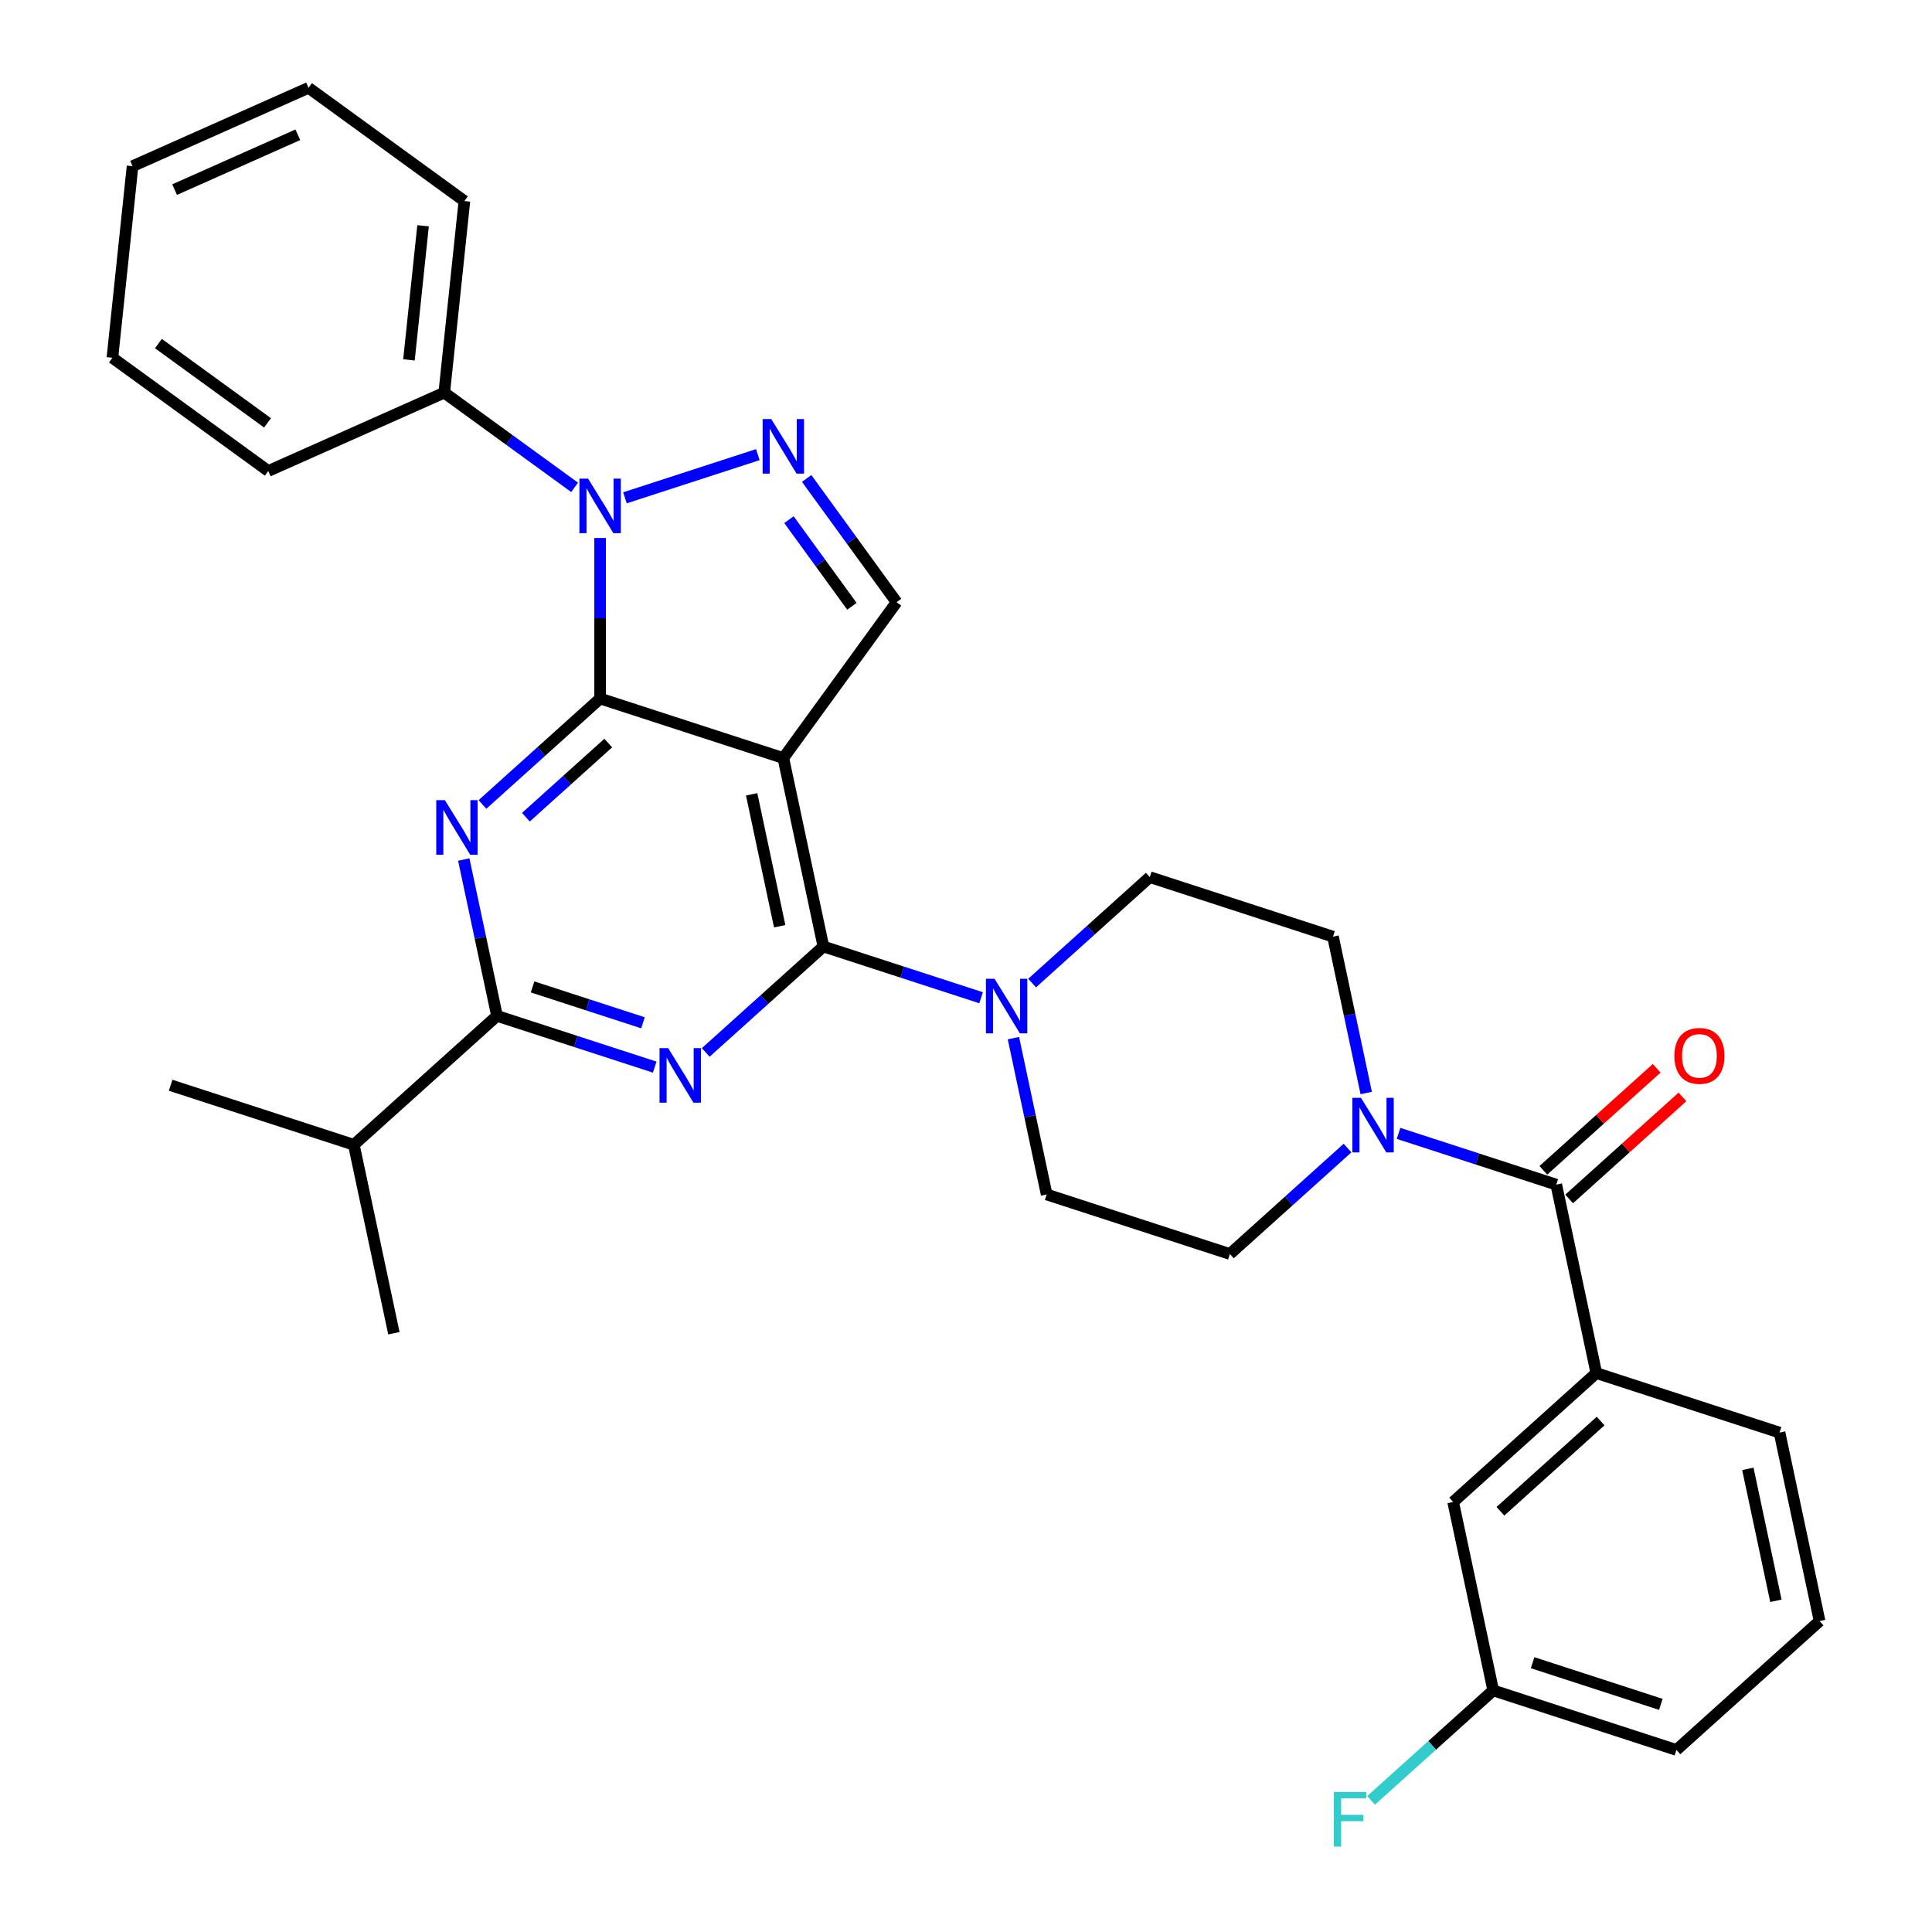 <?xml version='1.0' encoding='iso-8859-1'?>
<svg version='1.1' baseProfile='full'
              xmlns='http://www.w3.org/2000/svg'
                      xmlns:rdkit='http://www.rdkit.org/xml'
                      xmlns:xlink='http://www.w3.org/1999/xlink'
                  xml:space='preserve'
width='1000px' height='1000px' viewBox='0 0 1000 1000'>
<!-- END OF HEADER -->
<rect style='opacity:1.0;fill:#FFFFFF;stroke:none' width='1000' height='1000' x='0' y='0'> </rect>
<path class='bond-0' d='M 707.154,565.735 L 698.554,525.273' style='fill:none;fill-rule:evenodd;stroke:#0000FF;stroke-width:6px;stroke-linecap:butt;stroke-linejoin:miter;stroke-opacity:1' />
<path class='bond-0' d='M 698.554,525.273 L 689.954,484.812' style='fill:none;fill-rule:evenodd;stroke:#000000;stroke-width:6px;stroke-linecap:butt;stroke-linejoin:miter;stroke-opacity:1' />
<path class='bond-1' d='M 723.888,586.637 L 764.704,599.899' style='fill:none;fill-rule:evenodd;stroke:#0000FF;stroke-width:6px;stroke-linecap:butt;stroke-linejoin:miter;stroke-opacity:1' />
<path class='bond-1' d='M 764.704,599.899 L 805.519,613.161' style='fill:none;fill-rule:evenodd;stroke:#000000;stroke-width:6px;stroke-linecap:butt;stroke-linejoin:miter;stroke-opacity:1' />
<path class='bond-2' d='M 697.483,594.235 L 667.033,621.652' style='fill:none;fill-rule:evenodd;stroke:#0000FF;stroke-width:6px;stroke-linecap:butt;stroke-linejoin:miter;stroke-opacity:1' />
<path class='bond-2' d='M 667.033,621.652 L 636.583,649.069' style='fill:none;fill-rule:evenodd;stroke:#000000;stroke-width:6px;stroke-linecap:butt;stroke-linejoin:miter;stroke-opacity:1' />
<path class='bond-3' d='M 826.251,710.696 L 752.149,777.418' style='fill:none;fill-rule:evenodd;stroke:#000000;stroke-width:6px;stroke-linecap:butt;stroke-linejoin:miter;stroke-opacity:1' />
<path class='bond-3' d='M 828.48,735.525 L 776.609,782.23' style='fill:none;fill-rule:evenodd;stroke:#000000;stroke-width:6px;stroke-linecap:butt;stroke-linejoin:miter;stroke-opacity:1' />
<path class='bond-4' d='M 826.251,710.696 L 921.085,741.51' style='fill:none;fill-rule:evenodd;stroke:#000000;stroke-width:6px;stroke-linecap:butt;stroke-linejoin:miter;stroke-opacity:1' />
<path class='bond-5' d='M 826.251,710.696 L 805.519,613.161' style='fill:none;fill-rule:evenodd;stroke:#000000;stroke-width:6px;stroke-linecap:butt;stroke-linejoin:miter;stroke-opacity:1' />
<path class='bond-6' d='M 812.192,620.571 L 841.515,594.168' style='fill:none;fill-rule:evenodd;stroke:#000000;stroke-width:6px;stroke-linecap:butt;stroke-linejoin:miter;stroke-opacity:1' />
<path class='bond-6' d='M 841.515,594.168 L 870.838,567.765' style='fill:none;fill-rule:evenodd;stroke:#FF0000;stroke-width:6px;stroke-linecap:butt;stroke-linejoin:miter;stroke-opacity:1' />
<path class='bond-6' d='M 798.847,605.751 L 828.171,579.348' style='fill:none;fill-rule:evenodd;stroke:#000000;stroke-width:6px;stroke-linecap:butt;stroke-linejoin:miter;stroke-opacity:1' />
<path class='bond-6' d='M 828.171,579.348 L 857.494,552.945' style='fill:none;fill-rule:evenodd;stroke:#FF0000;stroke-width:6px;stroke-linecap:butt;stroke-linejoin:miter;stroke-opacity:1' />
<path class='bond-7' d='M 752.149,777.418 L 772.881,874.953' style='fill:none;fill-rule:evenodd;stroke:#000000;stroke-width:6px;stroke-linecap:butt;stroke-linejoin:miter;stroke-opacity:1' />
<path class='bond-8' d='M 772.881,874.953 L 741.274,903.412' style='fill:none;fill-rule:evenodd;stroke:#000000;stroke-width:6px;stroke-linecap:butt;stroke-linejoin:miter;stroke-opacity:1' />
<path class='bond-8' d='M 741.274,903.412 L 709.667,931.871' style='fill:none;fill-rule:evenodd;stroke:#33CCCC;stroke-width:6px;stroke-linecap:butt;stroke-linejoin:miter;stroke-opacity:1' />
<path class='bond-9' d='M 772.881,874.953 L 867.715,905.767' style='fill:none;fill-rule:evenodd;stroke:#000000;stroke-width:6px;stroke-linecap:butt;stroke-linejoin:miter;stroke-opacity:1' />
<path class='bond-9' d='M 793.269,860.609 L 859.652,882.178' style='fill:none;fill-rule:evenodd;stroke:#000000;stroke-width:6px;stroke-linecap:butt;stroke-linejoin:miter;stroke-opacity:1' />
<path class='bond-10' d='M 689.954,484.812 L 595.12,453.999' style='fill:none;fill-rule:evenodd;stroke:#000000;stroke-width:6px;stroke-linecap:butt;stroke-linejoin:miter;stroke-opacity:1' />
<path class='bond-11' d='M 524.549,537.333 L 533.149,577.794' style='fill:none;fill-rule:evenodd;stroke:#0000FF;stroke-width:6px;stroke-linecap:butt;stroke-linejoin:miter;stroke-opacity:1' />
<path class='bond-11' d='M 533.149,577.794 L 541.749,618.256' style='fill:none;fill-rule:evenodd;stroke:#000000;stroke-width:6px;stroke-linecap:butt;stroke-linejoin:miter;stroke-opacity:1' />
<path class='bond-12' d='M 507.815,516.431 L 466.999,503.169' style='fill:none;fill-rule:evenodd;stroke:#0000FF;stroke-width:6px;stroke-linecap:butt;stroke-linejoin:miter;stroke-opacity:1' />
<path class='bond-12' d='M 466.999,503.169 L 426.184,489.907' style='fill:none;fill-rule:evenodd;stroke:#000000;stroke-width:6px;stroke-linecap:butt;stroke-linejoin:miter;stroke-opacity:1' />
<path class='bond-13' d='M 534.22,508.833 L 564.67,481.416' style='fill:none;fill-rule:evenodd;stroke:#0000FF;stroke-width:6px;stroke-linecap:butt;stroke-linejoin:miter;stroke-opacity:1' />
<path class='bond-13' d='M 564.67,481.416 L 595.12,453.999' style='fill:none;fill-rule:evenodd;stroke:#000000;stroke-width:6px;stroke-linecap:butt;stroke-linejoin:miter;stroke-opacity:1' />
<path class='bond-14' d='M 249.718,416.393 L 280.168,388.976' style='fill:none;fill-rule:evenodd;stroke:#0000FF;stroke-width:6px;stroke-linecap:butt;stroke-linejoin:miter;stroke-opacity:1' />
<path class='bond-14' d='M 280.168,388.976 L 310.618,361.558' style='fill:none;fill-rule:evenodd;stroke:#000000;stroke-width:6px;stroke-linecap:butt;stroke-linejoin:miter;stroke-opacity:1' />
<path class='bond-14' d='M 272.197,422.988 L 293.512,403.796' style='fill:none;fill-rule:evenodd;stroke:#0000FF;stroke-width:6px;stroke-linecap:butt;stroke-linejoin:miter;stroke-opacity:1' />
<path class='bond-14' d='M 293.512,403.796 L 314.827,384.604' style='fill:none;fill-rule:evenodd;stroke:#000000;stroke-width:6px;stroke-linecap:butt;stroke-linejoin:miter;stroke-opacity:1' />
<path class='bond-15' d='M 240.047,444.893 L 248.647,485.354' style='fill:none;fill-rule:evenodd;stroke:#0000FF;stroke-width:6px;stroke-linecap:butt;stroke-linejoin:miter;stroke-opacity:1' />
<path class='bond-15' d='M 248.647,485.354 L 257.247,525.816' style='fill:none;fill-rule:evenodd;stroke:#000000;stroke-width:6px;stroke-linecap:butt;stroke-linejoin:miter;stroke-opacity:1' />
<path class='bond-16' d='M 257.247,525.816 L 183.145,592.537' style='fill:none;fill-rule:evenodd;stroke:#000000;stroke-width:6px;stroke-linecap:butt;stroke-linejoin:miter;stroke-opacity:1' />
<path class='bond-17' d='M 257.247,525.816 L 298.063,539.077' style='fill:none;fill-rule:evenodd;stroke:#000000;stroke-width:6px;stroke-linecap:butt;stroke-linejoin:miter;stroke-opacity:1' />
<path class='bond-17' d='M 298.063,539.077 L 338.879,552.339' style='fill:none;fill-rule:evenodd;stroke:#0000FF;stroke-width:6px;stroke-linecap:butt;stroke-linejoin:miter;stroke-opacity:1' />
<path class='bond-17' d='M 275.655,510.827 L 304.226,520.111' style='fill:none;fill-rule:evenodd;stroke:#000000;stroke-width:6px;stroke-linecap:butt;stroke-linejoin:miter;stroke-opacity:1' />
<path class='bond-17' d='M 304.226,520.111 L 332.797,529.394' style='fill:none;fill-rule:evenodd;stroke:#0000FF;stroke-width:6px;stroke-linecap:butt;stroke-linejoin:miter;stroke-opacity:1' />
<path class='bond-18' d='M 365.284,544.742 L 395.734,517.324' style='fill:none;fill-rule:evenodd;stroke:#0000FF;stroke-width:6px;stroke-linecap:butt;stroke-linejoin:miter;stroke-opacity:1' />
<path class='bond-18' d='M 395.734,517.324 L 426.184,489.907' style='fill:none;fill-rule:evenodd;stroke:#000000;stroke-width:6px;stroke-linecap:butt;stroke-linejoin:miter;stroke-opacity:1' />
<path class='bond-19' d='M 426.184,489.907 L 405.452,392.372' style='fill:none;fill-rule:evenodd;stroke:#000000;stroke-width:6px;stroke-linecap:butt;stroke-linejoin:miter;stroke-opacity:1' />
<path class='bond-19' d='M 403.567,479.423 L 389.054,411.148' style='fill:none;fill-rule:evenodd;stroke:#000000;stroke-width:6px;stroke-linecap:butt;stroke-linejoin:miter;stroke-opacity:1' />
<path class='bond-20' d='M 464.062,311.701 L 440.792,279.672' style='fill:none;fill-rule:evenodd;stroke:#000000;stroke-width:6px;stroke-linecap:butt;stroke-linejoin:miter;stroke-opacity:1' />
<path class='bond-20' d='M 440.792,279.672 L 417.521,247.643' style='fill:none;fill-rule:evenodd;stroke:#0000FF;stroke-width:6px;stroke-linecap:butt;stroke-linejoin:miter;stroke-opacity:1' />
<path class='bond-20' d='M 440.947,313.814 L 424.658,291.394' style='fill:none;fill-rule:evenodd;stroke:#000000;stroke-width:6px;stroke-linecap:butt;stroke-linejoin:miter;stroke-opacity:1' />
<path class='bond-20' d='M 424.658,291.394 L 408.368,268.974' style='fill:none;fill-rule:evenodd;stroke:#0000FF;stroke-width:6px;stroke-linecap:butt;stroke-linejoin:miter;stroke-opacity:1' />
<path class='bond-21' d='M 464.062,311.701 L 405.452,392.372' style='fill:none;fill-rule:evenodd;stroke:#000000;stroke-width:6px;stroke-linecap:butt;stroke-linejoin:miter;stroke-opacity:1' />
<path class='bond-22' d='M 392.25,235.32 L 323.473,257.667' style='fill:none;fill-rule:evenodd;stroke:#0000FF;stroke-width:6px;stroke-linecap:butt;stroke-linejoin:miter;stroke-opacity:1' />
<path class='bond-23' d='M 310.618,278.456 L 310.618,320.007' style='fill:none;fill-rule:evenodd;stroke:#0000FF;stroke-width:6px;stroke-linecap:butt;stroke-linejoin:miter;stroke-opacity:1' />
<path class='bond-23' d='M 310.618,320.007 L 310.618,361.558' style='fill:none;fill-rule:evenodd;stroke:#000000;stroke-width:6px;stroke-linecap:butt;stroke-linejoin:miter;stroke-opacity:1' />
<path class='bond-24' d='M 297.416,252.252 L 263.681,227.743' style='fill:none;fill-rule:evenodd;stroke:#0000FF;stroke-width:6px;stroke-linecap:butt;stroke-linejoin:miter;stroke-opacity:1' />
<path class='bond-24' d='M 263.681,227.743 L 229.947,203.233' style='fill:none;fill-rule:evenodd;stroke:#000000;stroke-width:6px;stroke-linecap:butt;stroke-linejoin:miter;stroke-opacity:1' />
<path class='bond-25' d='M 310.618,361.558 L 405.452,392.372' style='fill:none;fill-rule:evenodd;stroke:#000000;stroke-width:6px;stroke-linecap:butt;stroke-linejoin:miter;stroke-opacity:1' />
<path class='bond-26' d='M 88.311,561.724 L 183.145,592.537' style='fill:none;fill-rule:evenodd;stroke:#000000;stroke-width:6px;stroke-linecap:butt;stroke-linejoin:miter;stroke-opacity:1' />
<path class='bond-27' d='M 183.145,592.537 L 203.877,690.073' style='fill:none;fill-rule:evenodd;stroke:#000000;stroke-width:6px;stroke-linecap:butt;stroke-linejoin:miter;stroke-opacity:1' />
<path class='bond-28' d='M 229.947,203.233 L 240.37,104.065' style='fill:none;fill-rule:evenodd;stroke:#000000;stroke-width:6px;stroke-linecap:butt;stroke-linejoin:miter;stroke-opacity:1' />
<path class='bond-28' d='M 211.677,186.273 L 218.973,116.856' style='fill:none;fill-rule:evenodd;stroke:#000000;stroke-width:6px;stroke-linecap:butt;stroke-linejoin:miter;stroke-opacity:1' />
<path class='bond-29' d='M 229.947,203.233 L 138.854,243.791' style='fill:none;fill-rule:evenodd;stroke:#000000;stroke-width:6px;stroke-linecap:butt;stroke-linejoin:miter;stroke-opacity:1' />
<path class='bond-30' d='M 240.37,104.065 L 159.7,45.455' style='fill:none;fill-rule:evenodd;stroke:#000000;stroke-width:6px;stroke-linecap:butt;stroke-linejoin:miter;stroke-opacity:1' />
<path class='bond-31' d='M 138.854,243.791 L 58.183,185.18' style='fill:none;fill-rule:evenodd;stroke:#000000;stroke-width:6px;stroke-linecap:butt;stroke-linejoin:miter;stroke-opacity:1' />
<path class='bond-31' d='M 138.475,218.865 L 82.006,177.838' style='fill:none;fill-rule:evenodd;stroke:#000000;stroke-width:6px;stroke-linecap:butt;stroke-linejoin:miter;stroke-opacity:1' />
<path class='bond-32' d='M 159.7,45.455 L 68.606,86.012' style='fill:none;fill-rule:evenodd;stroke:#000000;stroke-width:6px;stroke-linecap:butt;stroke-linejoin:miter;stroke-opacity:1' />
<path class='bond-32' d='M 154.147,69.757 L 90.382,98.147' style='fill:none;fill-rule:evenodd;stroke:#000000;stroke-width:6px;stroke-linecap:butt;stroke-linejoin:miter;stroke-opacity:1' />
<path class='bond-33' d='M 58.183,185.18 L 68.606,86.012' style='fill:none;fill-rule:evenodd;stroke:#000000;stroke-width:6px;stroke-linecap:butt;stroke-linejoin:miter;stroke-opacity:1' />
<path class='bond-34' d='M 541.749,618.256 L 636.583,649.069' style='fill:none;fill-rule:evenodd;stroke:#000000;stroke-width:6px;stroke-linecap:butt;stroke-linejoin:miter;stroke-opacity:1' />
<path class='bond-35' d='M 921.085,741.51 L 941.817,839.045' style='fill:none;fill-rule:evenodd;stroke:#000000;stroke-width:6px;stroke-linecap:butt;stroke-linejoin:miter;stroke-opacity:1' />
<path class='bond-35' d='M 904.688,760.286 L 919.2,828.561' style='fill:none;fill-rule:evenodd;stroke:#000000;stroke-width:6px;stroke-linecap:butt;stroke-linejoin:miter;stroke-opacity:1' />
<path class='bond-36' d='M 941.817,839.045 L 867.715,905.767' style='fill:none;fill-rule:evenodd;stroke:#000000;stroke-width:6px;stroke-linecap:butt;stroke-linejoin:miter;stroke-opacity:1' />
<path  class='atom-0' d='M 704.443 568.228
L 713.697 583.185
Q 714.614 584.661, 716.09 587.333
Q 717.566 590.005, 717.646 590.165
L 717.646 568.228
L 721.395 568.228
L 721.395 596.467
L 717.526 596.467
L 707.594 580.114
Q 706.438 578.199, 705.201 576.005
Q 704.005 573.812, 703.646 573.134
L 703.646 596.467
L 699.976 596.467
L 699.976 568.228
L 704.443 568.228
' fill='#0000FF'/>
<path  class='atom-3' d='M 866.659 546.519
Q 866.659 539.738, 870.009 535.949
Q 873.36 532.16, 879.622 532.16
Q 885.884 532.16, 889.234 535.949
Q 892.585 539.738, 892.585 546.519
Q 892.585 553.379, 889.194 557.288
Q 885.804 561.157, 879.622 561.157
Q 873.399 561.157, 870.009 557.288
Q 866.659 553.419, 866.659 546.519
M 879.622 557.966
Q 883.929 557.966, 886.243 555.094
Q 888.596 552.182, 888.596 546.519
Q 888.596 540.974, 886.243 538.182
Q 883.929 535.351, 879.622 535.351
Q 875.314 535.351, 872.961 538.143
Q 870.647 540.935, 870.647 546.519
Q 870.647 552.222, 872.961 555.094
Q 875.314 557.966, 879.622 557.966
' fill='#FF0000'/>
<path  class='atom-7' d='M 514.775 506.601
L 524.029 521.558
Q 524.946 523.034, 526.422 525.706
Q 527.898 528.379, 527.978 528.538
L 527.978 506.601
L 531.727 506.601
L 531.727 534.84
L 527.858 534.84
L 517.926 518.487
Q 516.77 516.572, 515.533 514.379
Q 514.337 512.185, 513.978 511.507
L 513.978 534.84
L 510.308 534.84
L 510.308 506.601
L 514.775 506.601
' fill='#0000FF'/>
<path  class='atom-9' d='M 230.273 414.161
L 239.527 429.118
Q 240.444 430.594, 241.92 433.266
Q 243.396 435.938, 243.476 436.098
L 243.476 414.161
L 247.225 414.161
L 247.225 442.4
L 243.356 442.4
L 233.424 426.047
Q 232.268 424.132, 231.031 421.938
Q 229.835 419.745, 229.476 419.067
L 229.476 442.4
L 225.806 442.4
L 225.806 414.161
L 230.273 414.161
' fill='#0000FF'/>
<path  class='atom-11' d='M 345.839 542.509
L 355.093 557.467
Q 356.01 558.942, 357.486 561.615
Q 358.962 564.287, 359.041 564.447
L 359.041 542.509
L 362.791 542.509
L 362.791 570.748
L 358.922 570.748
L 348.99 554.395
Q 347.834 552.481, 346.597 550.287
Q 345.4 548.093, 345.042 547.415
L 345.042 570.748
L 341.372 570.748
L 341.372 542.509
L 345.839 542.509
' fill='#0000FF'/>
<path  class='atom-14' d='M 399.21 216.911
L 408.463 231.868
Q 409.381 233.344, 410.856 236.016
Q 412.332 238.689, 412.412 238.848
L 412.412 216.911
L 416.161 216.911
L 416.161 245.15
L 412.292 245.15
L 402.361 228.797
Q 401.204 226.882, 399.967 224.689
Q 398.771 222.495, 398.412 221.817
L 398.412 245.15
L 394.742 245.15
L 394.742 216.911
L 399.21 216.911
' fill='#0000FF'/>
<path  class='atom-15' d='M 304.376 247.724
L 313.629 262.681
Q 314.547 264.157, 316.022 266.83
Q 317.498 269.502, 317.578 269.661
L 317.578 247.724
L 321.327 247.724
L 321.327 275.963
L 317.458 275.963
L 307.527 259.61
Q 306.37 257.696, 305.133 255.502
Q 303.937 253.308, 303.578 252.63
L 303.578 275.963
L 299.908 275.963
L 299.908 247.724
L 304.376 247.724
' fill='#0000FF'/>
<path  class='atom-29' d='M 690.383 927.556
L 707.175 927.556
L 707.175 930.786
L 694.172 930.786
L 694.172 939.362
L 705.739 939.362
L 705.739 942.633
L 694.172 942.633
L 694.172 955.795
L 690.383 955.795
L 690.383 927.556
' fill='#33CCCC'/>
</svg>
